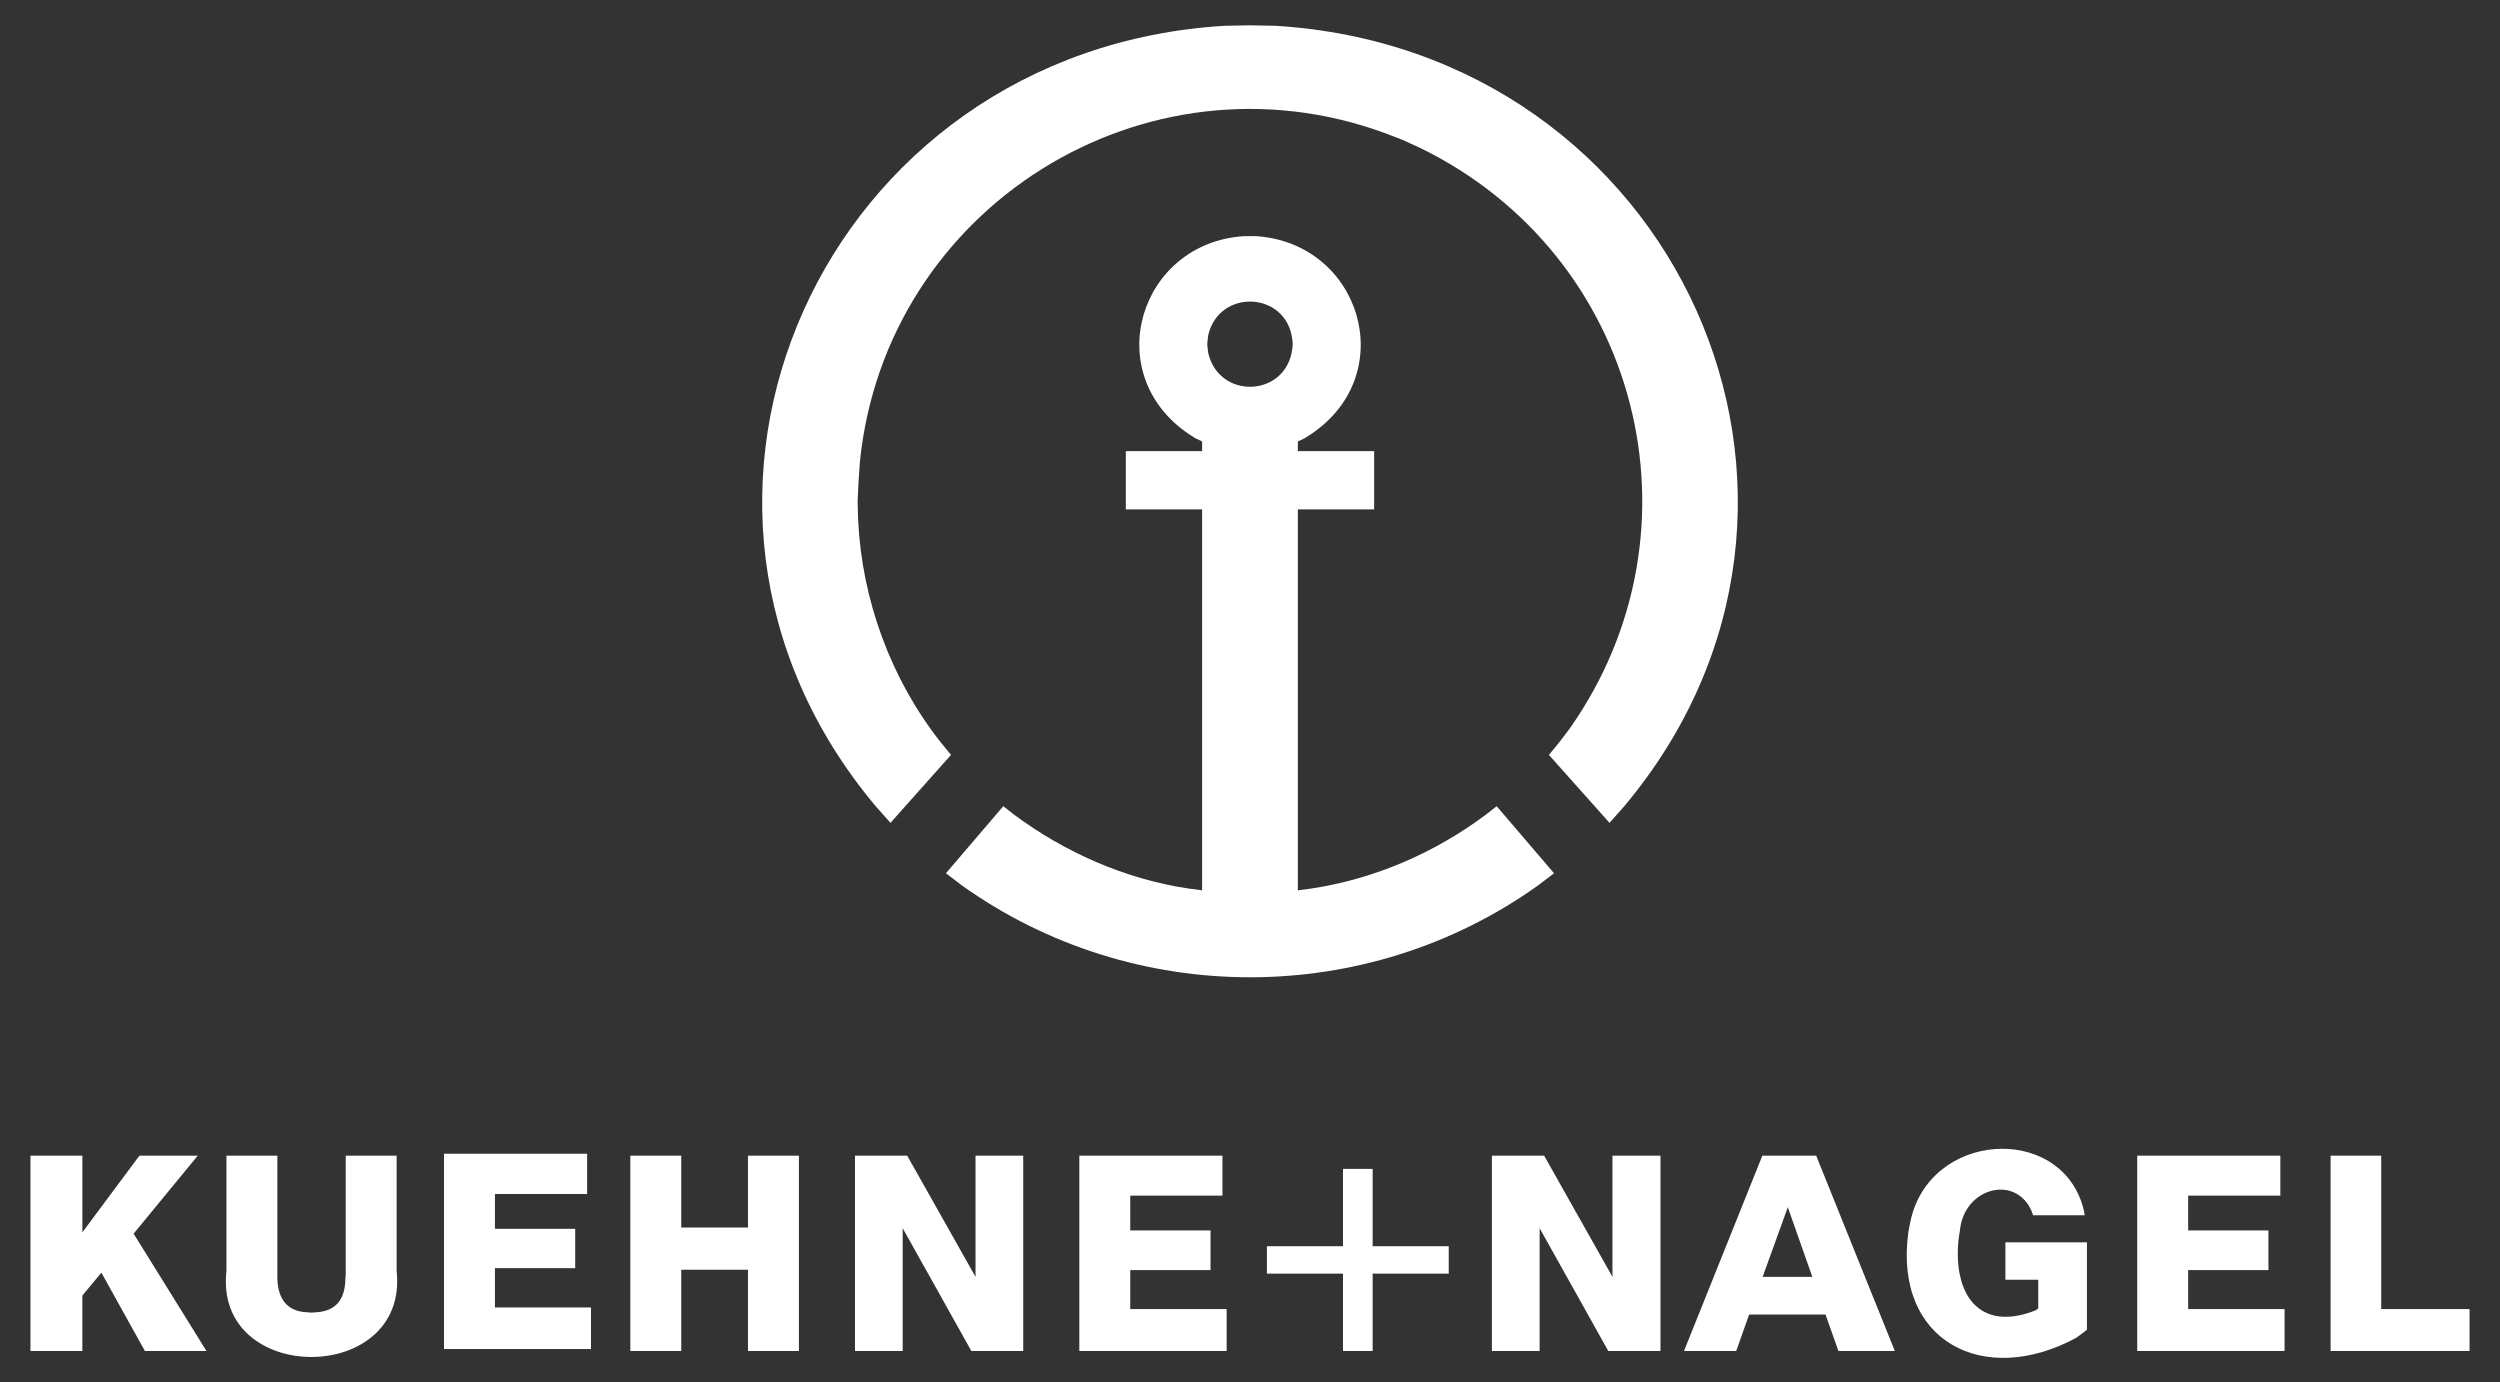 <?xml version="1.0" encoding="utf-8"?>
<!-- Generator: Adobe Illustrator 20.1.0, SVG Export Plug-In . SVG Version: 6.00 Build 0)  -->
<svg version="1.1" id="svg2772" xmlns:svg="http://www.w3.org/2000/svg"
	 xmlns="http://www.w3.org/2000/svg" xmlns:xlink="http://www.w3.org/1999/xlink" x="0px" y="0px"
	 viewBox="26.378 -211.36 634.272 350.703" enable-background="new 26.378 -211.36 634.272 350.703" xml:space="preserve">
<rect x="26.378" y="-211.36" width="634.272" height="350.703" fill="#333333" stroke="none"/>
<g>
	<path id="path215" fill="#FFFFFF" d="M243.964-84.12l0.122,4.575c0.958,20.344,8.271,40.402,20.878,56.418l2.695,3.289
		l-15.361,17.24l-3.755-4.225c-64.985-77.409-13.343-191.887,88.571-197.998l6.454-0.116l6.334,0.116
		c101.977,6.159,153.556,120.526,88.57,197.998l-3.749,4.225l-15.371-17.24l2.7-3.289l2.579-3.399
		c35.626-50.6,17.697-120.241-38.007-147.329l-4.348-1.992l-4.568-1.757c-60.904-22.299-126.569,18.813-133.154,83.28l-0.35,5.041
		L243.964-84.12"/>
	<path id="path219" fill="#FFFFFF" d="M312.01-96.906h19.359v-2.463l-1.758-0.821l-1.642-1.059
		c-22.71-15.413-12.502-48.524,14.075-50.203h2.932c26.566,1.678,36.833,34.831,14.081,50.203l-1.647,1.059l-1.758,0.821v2.463
		h19.359v14.779h-19.359v96.656l3.516-0.472c16.007-2.436,31.288-9.075,44.234-18.765l2.695-2.113l14.552,17.007l-3.993,3.05
		c-43.537,31.136-102.746,31.119-146.293,0l-3.987-3.05l14.546-17.007l2.701,2.113c12.973,9.637,28.201,16.356,44.223,18.765
		l3.522,0.472v-96.656H312.01V-96.906z M332.661-124.002l0.116,1.054l0.116,1.054c2.743,12.105,19.904,11.315,21.356-1.054
		l0.111-1.054l-0.111-1.175c-1.393-12.311-18.67-13.085-21.356-1.054l-0.116,1.054L332.661-124.002"/>
</g>
<g>
	<path id="path243" fill="#FFFFFF" d="M186.297,131.395h12.923v-20.604h16.927v20.604h12.922V81.843h-12.922v18.233h-16.927V81.843
		h-12.923V131.395"/>
	<path id="path247" fill="#FFFFFF" d="M243.294,131.395h12.104v-31.152l17.418,31.152h13.166V81.843h-12.103v30.746l-17.337-30.746
		h-13.248V131.395"/>
	<path id="path251" fill="#FFFFFF" d="M300.214,131.395h37.372v-10.63h-24.453v-9.895H333.5v-10.055h-20.367v-8.833h23.391V81.843
		h-36.309V131.395"/>
	<path id="path255" fill="#FFFFFF" d="M555.855,125.995v-22.157h-20.692v9.481h8.342v7.279l-0.568,0.409l-0.738,0.325
		c-13.812,5.071-20.139-4.381-18.976-17.662l0.166-1.388l0.247-1.473c0.879-10.014,12.479-13.989,17.418-6.378l0.654,1.226
		l0.49,1.311h13.081l-0.162-1.063l-0.243-0.981c-5.954-21.354-39.151-19.249-43.836,3.761l-0.243,1.229l-0.247,1.307
		c-3.799,27.757,19.164,39.531,42.605,26.819l1.554-1.144L555.855,125.995"/>
	<path id="path259" fill="#FFFFFF" d="M568.611,131.395h37.376v-10.63h-24.453v-9.895h20.363v-10.055h-20.363v-8.833h23.387V81.843
		h-36.31V131.395"/>
	<path id="path263" fill="#FFFFFF" d="M617.676,131.395h35.246v-10.63h-22.408V81.843h-12.838V131.395"/>
	<path id="path267" fill="#FFFFFF" d="M404.89,131.395h12.103v-31.152l17.418,31.152h13.248V81.843h-12.185v30.746l-17.337-30.746
		H404.89V131.395"/>
	<path id="path271" fill="#FFFFFF" d="M475.301,81.843h11.859l19.953,49.552H492.8l-3.27-9.242h-19.382l-3.271,9.242h-13.251
		l19.877-49.552H475.301z M486.178,112.585l-6.216-17.661l-6.382,17.661H486.178"/>
	<path id="path275" fill="#FFFFFF" d="M374.63,131.395h-7.522V111.77h-19.301v-6.95h19.301V85.198h7.522v19.622h19.301v6.95H374.63
		V131.395"/>
	<path id="path279" fill="#FFFFFF" d="M139.029,130.901h37.291v-10.546h-24.373v-9.977h20.364v-9.977h-20.364v-8.829h23.391V81.352
		h-36.309V130.901"/>
	<path id="path283" fill="#FFFFFF" d="M61.749,81.843H76.55L60.276,101.63l18.481,29.765H63.14L52.1,111.523l-4.828,5.806v14.066
		H34.107V81.843h13.166v19.459L61.749,81.843"/>
	<path id="path287" fill="#FFFFFF" d="M127.007,81.843h-12.919v30.17l-0.084,1.145c-0.089,4.961-2.252,8.136-7.441,8.423
		l-1.144,0.082l-1.145-0.082c-5.182-0.229-7.341-3.521-7.526-8.423V81.843H83.829v29.27c-3.222,29.094,46.305,29.057,43.178,0
		V81.843"/>
</g>
</svg>
